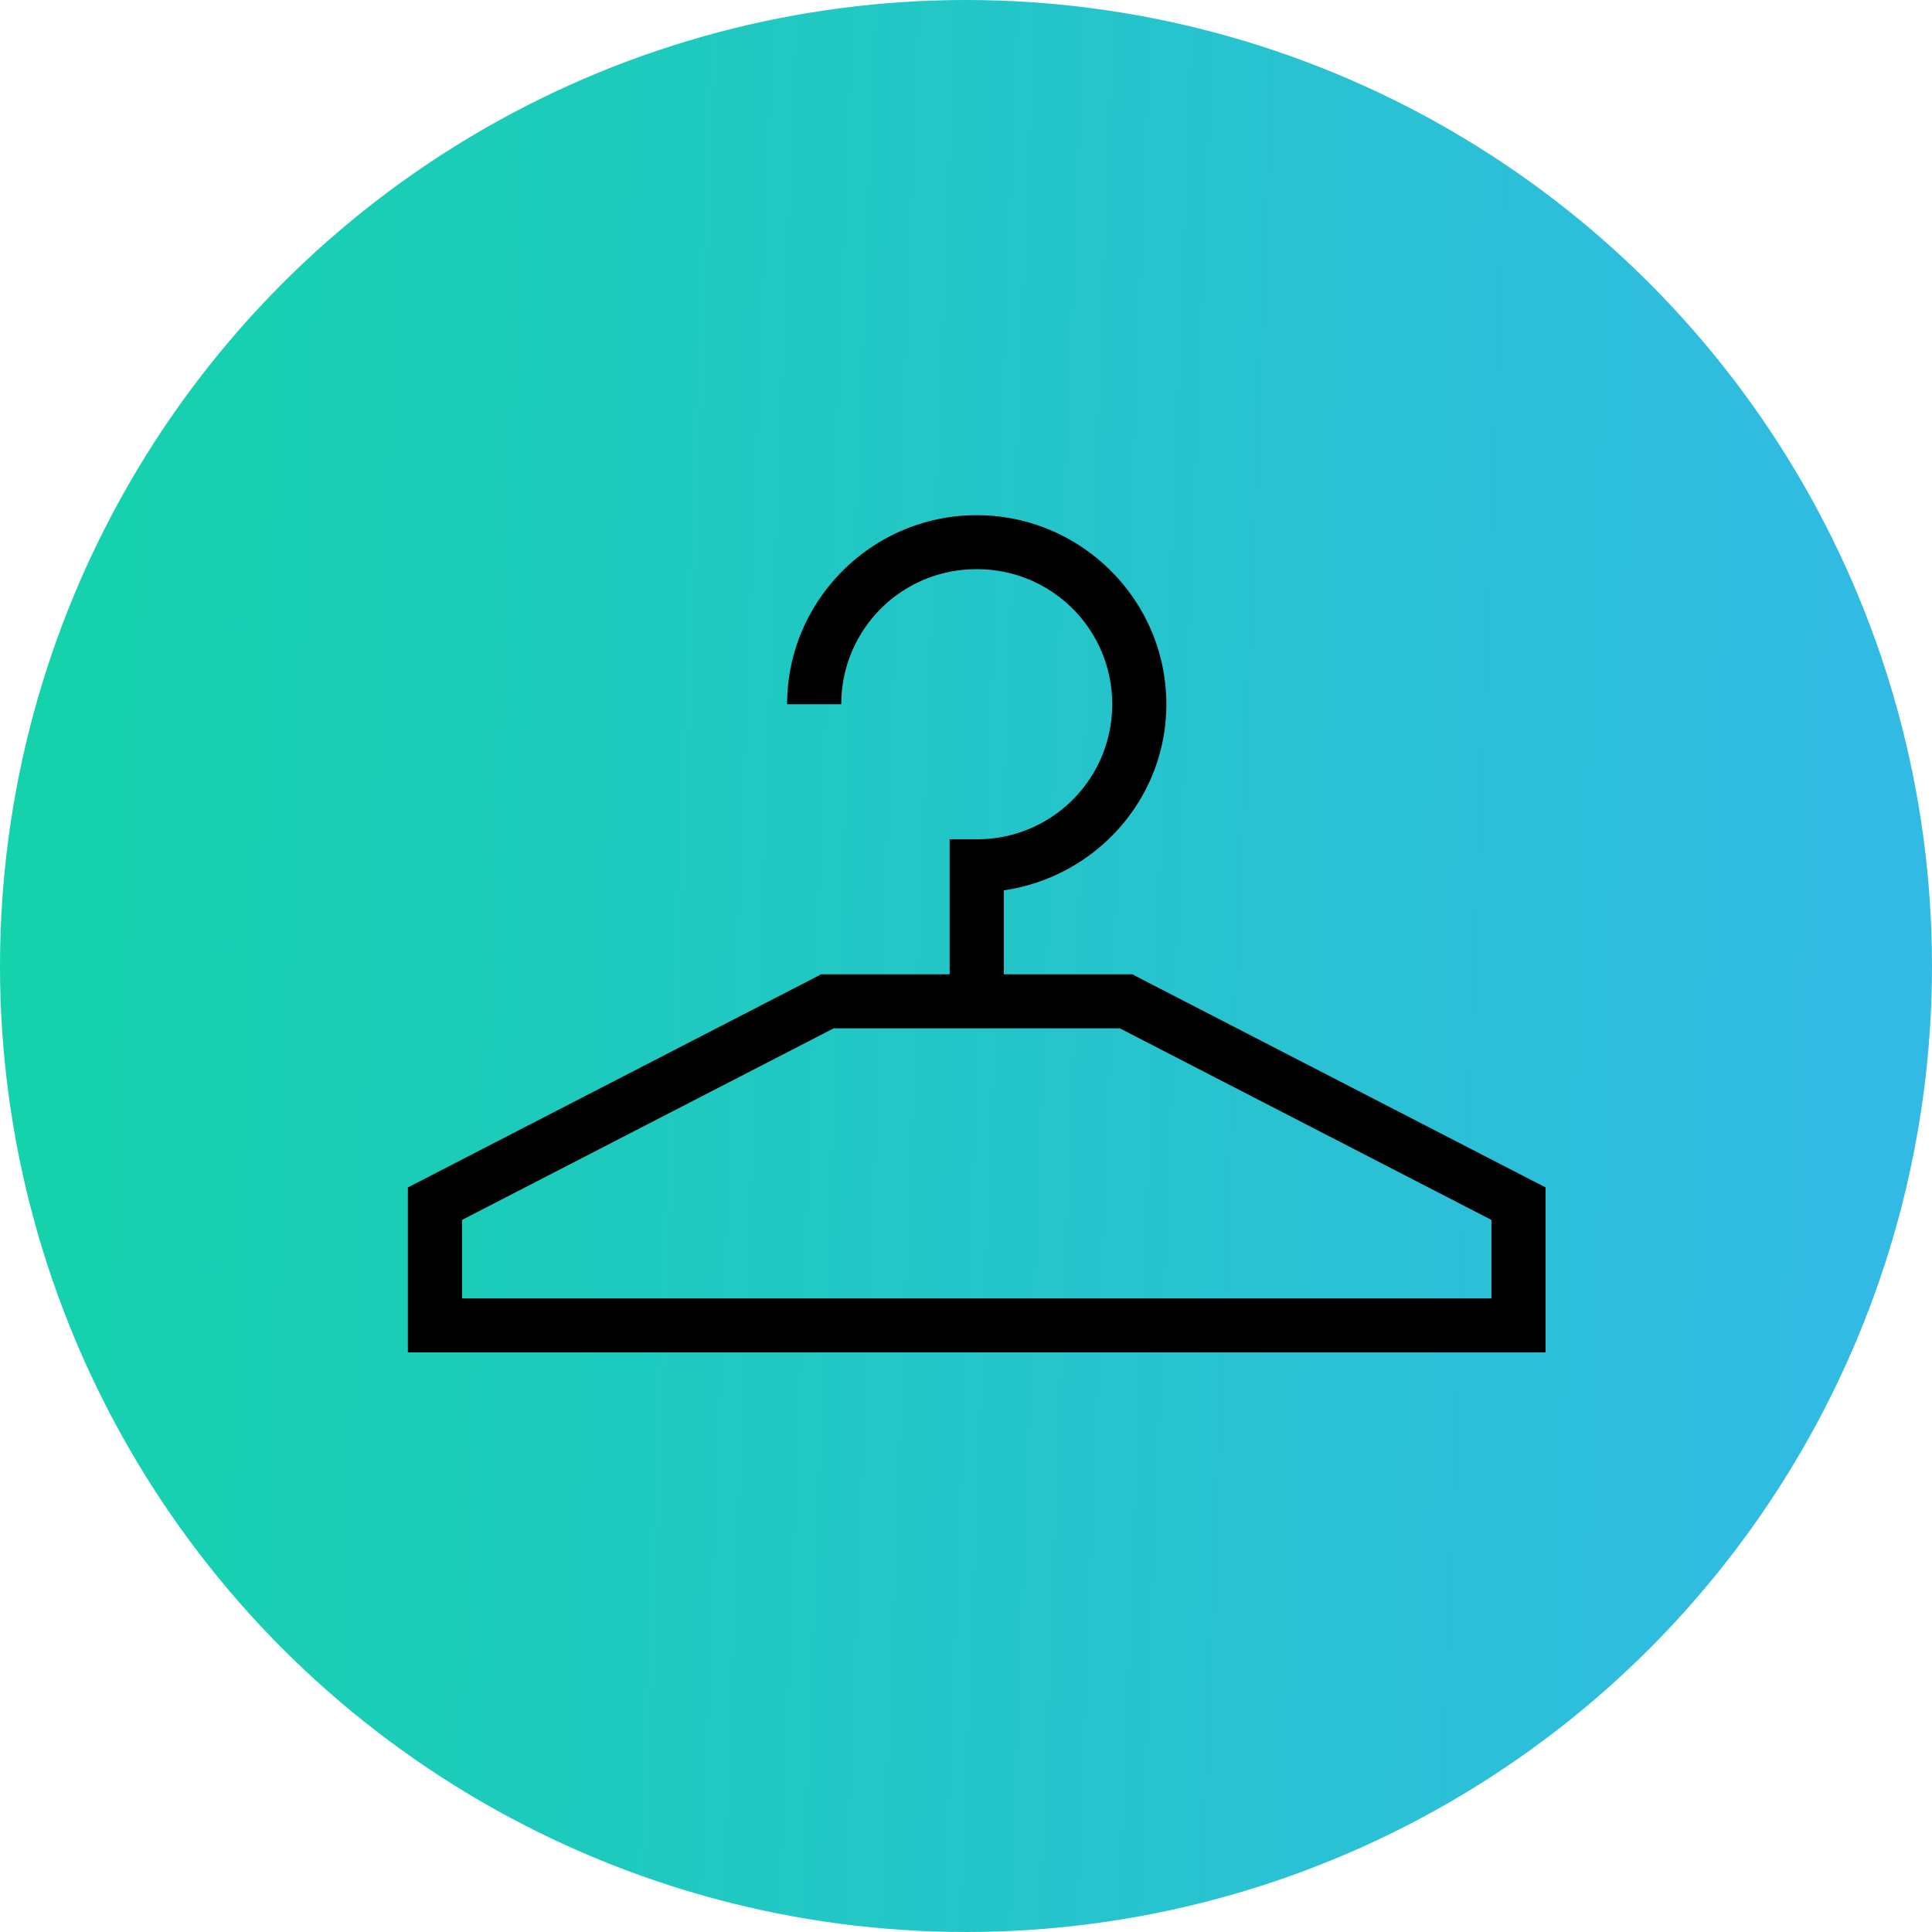 <svg width="90" height="90" xmlns="http://www.w3.org/2000/svg">
    <defs>
        <linearGradient x1="-59.912%" y1="42.163%" x2="143.099%" y2="50%" id="a">
            <stop stop-color="#01E187" offset="0%"/>
            <stop stop-color="#40AFFF" offset="100%"/>
        </linearGradient>
    </defs>
    <g fill="none" fill-rule="evenodd">
        <circle fill="url(#a)" cx="45" cy="45" r="45"/>
        <path d="M45.5 24c-4.864 0-8.833 3.958-8.833 8.806h2.523a6.28 6.28 0 0 1 6.31-6.29 6.28 6.28 0 0 1 6.31 6.29 6.28 6.28 0 0 1-6.31 6.29h-1.262v6.291h-5.994l-.256.138L19.69 54.96l-.69.354V63h53v-7.686l-.69-.354-18.298-9.435-.256-.138h-5.994v-3.912c4.264-.619 7.571-4.25 7.571-8.669 0-4.848-3.97-8.806-8.833-8.806zm-6.664 23.903h13.328l17.312 8.925v3.656H21.524v-3.656l17.312-8.925z" fill="#000" fill-rule="nonzero"/>
    </g>
</svg>
